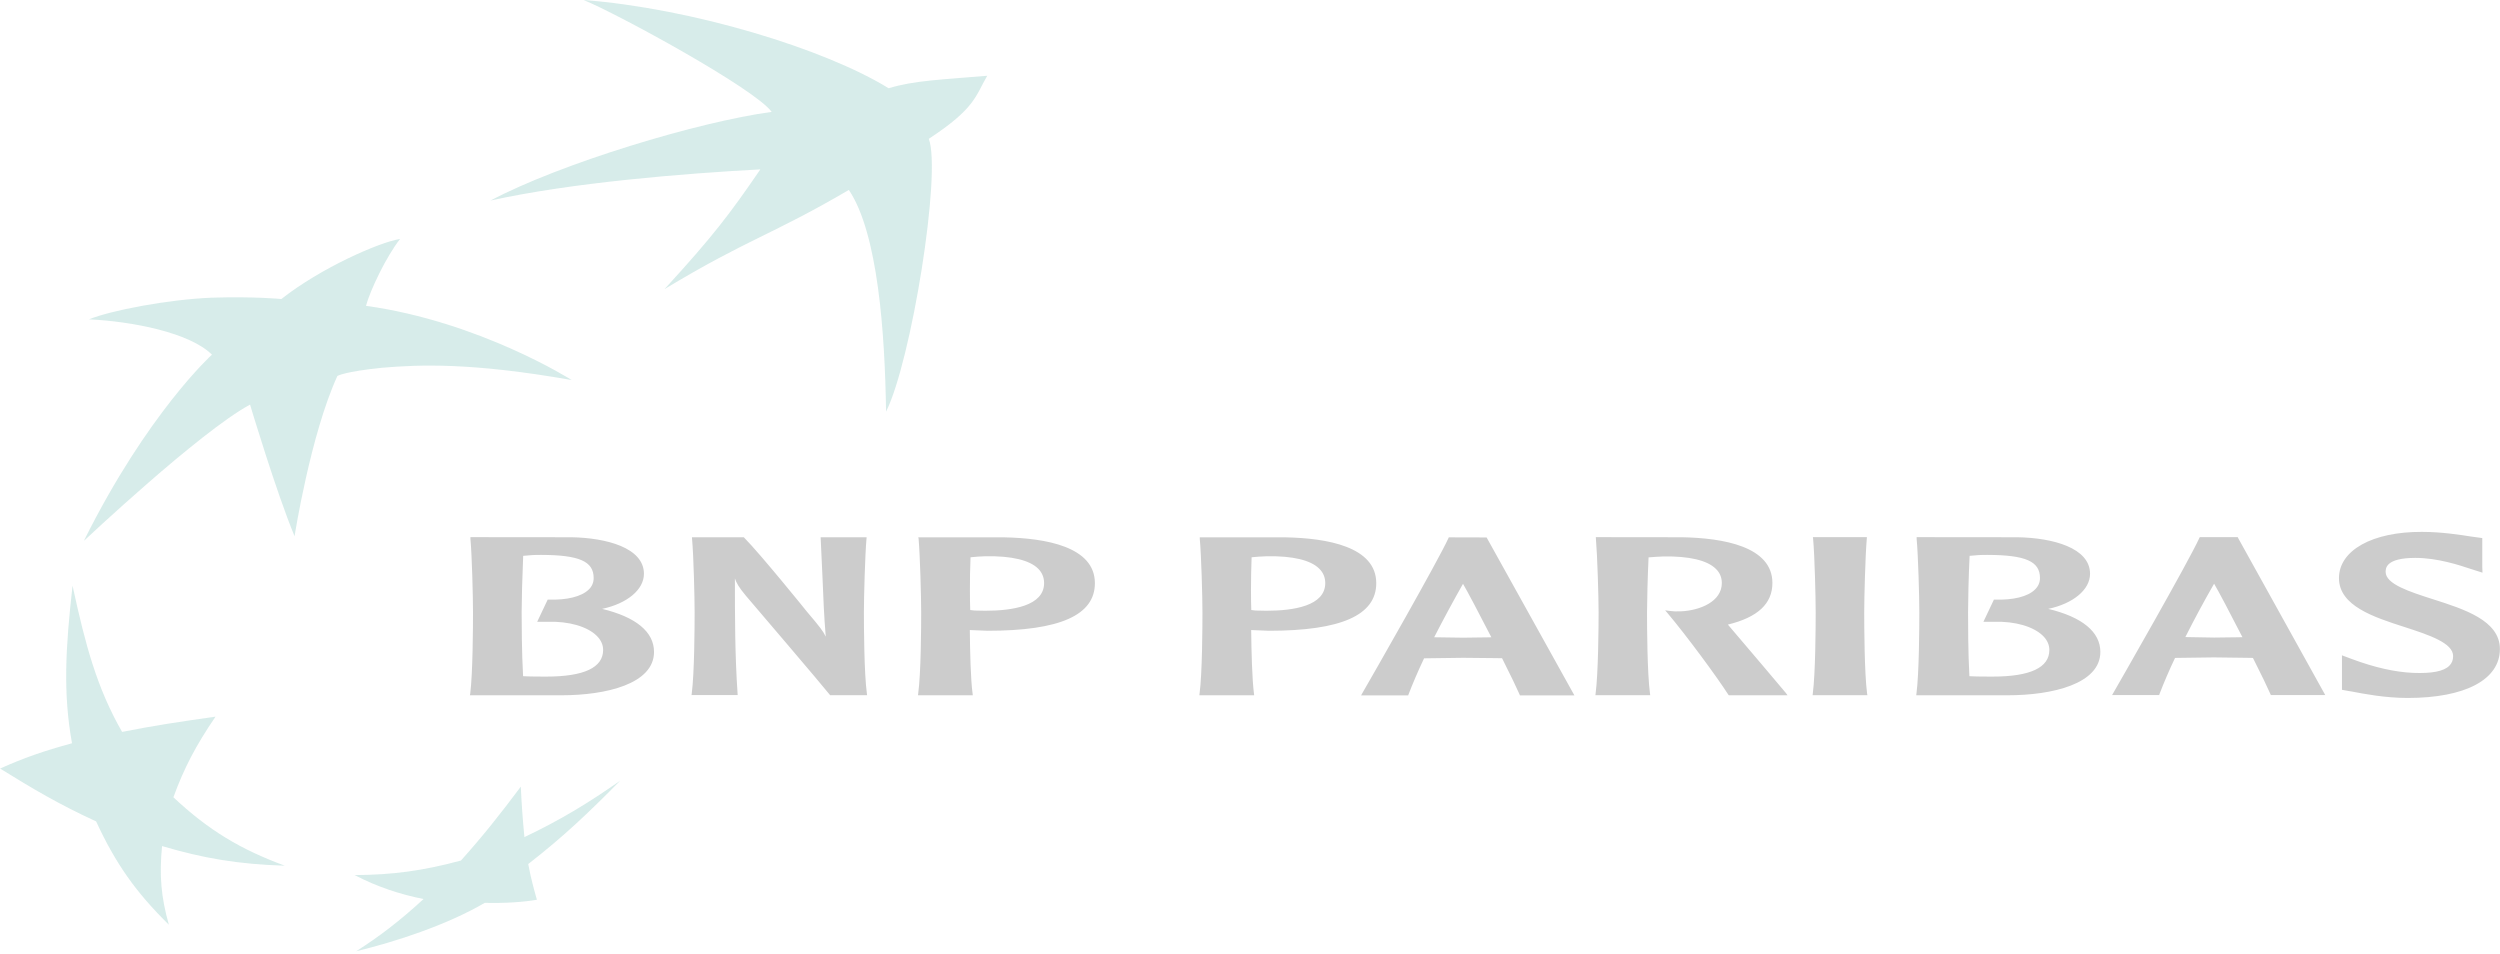 <svg width="270" height="103" viewBox="0 0 270 103" fill="none" xmlns="http://www.w3.org/2000/svg">
<g opacity="0.2" clip-path="url(#clip0_345_2847)">
<path fill-rule="evenodd" clip-rule="evenodd" d="M91.677 20.512C83.331 25.405 80.761 25.795 71.77 31.224C77.011 25.506 78.836 23.087 82.118 18.293C73.762 18.739 61.656 19.731 52.976 21.66C60.532 17.647 75.464 13.143 83.342 12.084C81.506 9.565 66.73 1.516 63.035 0C74.73 0.903 89.051 5.262 95.972 9.531C98.765 8.684 101.557 8.617 106.62 8.182C105.33 10.412 105.318 11.705 100.311 14.993C101.702 18.694 98.409 39.039 95.694 44.456C95.571 35.929 94.814 25.171 91.677 20.512ZM30.756 93.495C25.949 91.722 22.499 89.649 18.727 86.104C19.862 82.982 21.153 80.508 23.278 77.397C19.361 77.955 16.535 78.378 13.186 79.047C10.437 74.243 9.225 69.65 7.834 63.251C7.077 70.018 6.799 74.867 7.778 80.273C4.707 81.11 2.526 81.868 0.011 83.005C3.539 85.19 6.398 86.884 10.382 88.712C12.485 93.272 14.688 96.382 18.238 99.871C17.392 96.894 17.192 94.498 17.503 91.376C21.943 92.692 25.715 93.338 30.756 93.495ZM43.207 25.807C41.694 27.746 39.98 31.358 39.524 33.03C51.819 34.736 61.745 41.045 61.745 41.045C50.918 39.139 45.276 39.373 41.26 39.719C37.254 40.12 36.441 40.599 36.441 40.599C33.537 46.92 31.813 57.9 31.813 57.911C29.843 53.185 27.006 43.71 27.006 43.698C21.553 46.641 9.069 58.413 9.058 58.413C15.923 44.612 22.889 38.303 22.889 38.303C20.485 35.906 14.21 34.702 9.614 34.49C12.006 33.51 18.137 32.35 22.844 32.15C27.54 32.005 30.377 32.294 30.388 32.294C34.605 28.961 40.97 26.152 43.207 25.807ZM56.248 84.956C54.056 87.887 52.209 90.228 49.783 92.937C45.633 94.063 42.339 94.487 38.3 94.509C40.77 95.791 43.184 96.582 45.744 97.095C43.173 99.459 40.97 101.142 38.467 102.736C42.673 101.721 48.236 99.915 52.353 97.508C54.479 97.563 56.504 97.43 57.984 97.173C57.628 95.891 57.361 94.966 57.049 93.316C60.943 90.295 63.77 87.575 66.974 84.32C63.547 86.717 60.576 88.534 56.637 90.407C56.459 88.59 56.326 86.784 56.248 84.956Z" fill="#37A094"/>
<path fill-rule="evenodd" clip-rule="evenodd" d="M50.807 58.201C50.974 60.007 51.085 64.5 51.085 66.15C51.085 67.666 51.062 72.727 50.784 74.912L50.751 75.09H60.643C65.472 75.09 70.635 73.853 70.635 70.408C70.635 68.245 68.688 66.64 65.027 65.759C67.709 65.191 69.545 63.697 69.545 61.969C69.545 59.16 65.494 58.09 61.722 58.023L50.807 58.012V58.201ZM58.451 59.929C62.579 59.94 64.115 60.632 64.115 62.426C64.115 62.917 63.937 63.34 63.569 63.686C62.779 64.444 61.199 64.823 59.252 64.756H59.152L58.017 67.153H59.174C61.455 67.086 63.425 67.666 64.437 68.658C64.905 69.115 65.138 69.639 65.138 70.196C65.138 72.102 63.069 73.072 58.996 73.072C58.306 73.072 57.205 73.072 56.493 73.028C56.348 70.531 56.337 67.131 56.337 66.127C56.337 64.946 56.404 62.292 56.504 60.03C57.149 59.963 57.794 59.918 58.451 59.929ZM93.424 58.023H88.628L88.828 62.326C88.917 64.466 88.995 66.651 89.184 68.758C88.861 68.112 88.583 67.755 87.148 66.06C87.103 65.993 82.118 59.829 80.382 58.079L80.327 58.023H74.73L74.741 58.19C74.908 59.985 75.019 64.489 75.019 66.138C75.019 67.643 74.997 72.716 74.708 74.9L74.685 75.068H79.67L79.659 74.912C79.37 70.731 79.37 66.529 79.37 62.482V62.471C79.537 62.95 79.771 63.407 80.549 64.332C80.638 64.433 89.162 74.421 89.607 75.023L89.651 75.079H93.646L93.624 74.912C93.323 72.716 93.301 67.654 93.301 66.15C93.301 64.489 93.424 59.985 93.579 58.201L93.602 58.034L93.424 58.023ZM99.21 58.19C99.365 59.996 99.488 64.489 99.488 66.15C99.488 67.654 99.466 72.727 99.165 74.912L99.143 75.09H105.063L105.04 74.912C104.829 73.351 104.762 70.352 104.74 68.045C104.985 68.056 105.83 68.089 105.83 68.089L106.654 68.123C114.465 68.123 118.248 66.439 118.248 62.984C118.248 59.037 112.929 58.123 108.479 58.034H99.176L99.21 58.19ZM106.465 60.074C109.235 60.03 111.194 60.487 112.128 61.423C112.54 61.836 112.763 62.359 112.763 62.972C112.763 65.447 109.313 65.96 106.42 65.96L105.252 65.938C105.252 65.938 104.962 65.904 104.784 65.882C104.762 65.314 104.751 64.578 104.751 63.719C104.751 62.627 104.762 61.39 104.818 60.186C105.363 60.13 105.908 60.085 106.465 60.074ZM129.576 58.19C129.743 59.996 129.865 64.489 129.865 66.15C129.865 67.654 129.843 72.727 129.553 74.912L129.531 75.09H135.451L135.428 74.912C135.228 73.351 135.15 70.352 135.128 68.045L136.207 68.089L137.042 68.123C144.842 68.123 148.636 66.439 148.636 62.984C148.636 59.037 143.318 58.123 138.867 58.034H129.576V58.19ZM136.831 60.074C139.601 60.03 141.56 60.487 142.483 61.423C142.906 61.836 143.128 62.359 143.128 62.972C143.128 65.447 139.679 65.96 136.775 65.96L135.607 65.938C135.607 65.938 135.317 65.904 135.139 65.882C135.117 65.314 135.106 64.567 135.106 63.719C135.106 62.627 135.128 61.39 135.173 60.186C135.551 60.141 136.196 60.096 136.831 60.074ZM156.57 58.034H156.47L156.425 58.135C155.324 60.553 148.236 72.961 147.134 74.856L147.001 75.101H152.086L152.119 75.001C152.564 73.841 153.132 72.515 153.799 71.099L158.005 71.043L161.466 71.077C161.466 71.077 162.078 71.088 162.223 71.088C163.146 72.927 163.814 74.31 164.114 75.001L164.148 75.101H170.034L160.554 58.045L156.57 58.034ZM158.005 63.051C158.473 63.853 159.686 66.138 161.065 68.825L160.609 68.836L158.005 68.87C158.005 68.87 155.313 68.836 154.89 68.825C155.891 66.874 156.926 64.957 158.005 63.051ZM172.359 58.19C172.515 59.985 172.649 64.489 172.649 66.138C172.649 67.643 172.615 72.716 172.326 74.9L172.304 75.079H178.223L178.201 74.912C177.901 72.716 177.879 67.654 177.879 66.15C177.879 64.968 177.945 62.315 178.045 60.197C178.58 60.152 179.114 60.119 179.659 60.096C182.418 60.052 184.377 60.509 185.311 61.434C185.745 61.847 185.957 62.371 185.957 62.972C185.957 64.946 183.642 65.938 181.495 66.027C181.072 66.049 180.649 66.027 180.237 65.971L179.837 65.915L180.104 66.228C182.174 68.691 185.334 72.972 186.658 75.023L186.713 75.09H193.056L192.867 74.834C192.655 74.555 188.494 69.672 186.725 67.588C186.725 67.588 186.658 67.51 186.613 67.454C189.829 66.674 191.42 65.202 191.42 62.961C191.42 59.015 186.101 58.101 181.639 58.023L172.348 58.012L172.359 58.19ZM201.468 58.012H195.793L195.815 58.179C195.982 59.985 196.094 64.477 196.094 66.138C196.094 67.632 196.071 72.704 195.782 74.9L195.76 75.079H201.679L201.646 74.9C201.357 72.716 201.335 67.643 201.335 66.138C201.335 64.477 201.457 59.974 201.613 58.179L201.624 58.012H201.468ZM206.998 58.201C207.165 59.996 207.288 64.489 207.288 66.15C207.288 67.666 207.265 72.727 206.976 74.912L206.954 75.09H216.835C221.664 75.09 226.838 73.853 226.838 70.408C226.838 68.245 224.88 66.64 221.208 65.759C223.889 65.191 225.725 63.697 225.725 61.969C225.725 59.16 221.686 58.09 217.903 58.023L206.998 58.012V58.201ZM214.643 59.929C218.782 59.94 220.317 60.632 220.317 62.426C220.317 62.917 220.128 63.34 219.761 63.686C218.982 64.444 217.402 64.823 215.444 64.756H215.344L214.209 67.153H215.366C217.647 67.086 219.605 67.666 220.629 68.658C221.096 69.115 221.33 69.639 221.33 70.196C221.33 72.102 219.271 73.072 215.199 73.072C214.509 73.072 213.396 73.072 212.695 73.028C212.551 70.531 212.551 67.131 212.551 66.127C212.551 64.923 212.606 62.292 212.718 60.03C213.352 59.963 213.997 59.918 214.643 59.929ZM241.559 58.012H237.576L237.531 58.101C236.363 60.676 228.863 73.752 228.24 74.834L228.106 75.068H233.192L233.225 74.956C233.737 73.63 234.293 72.337 234.905 71.055C235.083 71.055 239.1 70.999 239.1 70.999L242.561 71.043C242.561 71.043 243.161 71.055 243.317 71.055C244.241 72.883 244.908 74.276 245.209 74.967L245.253 75.068H251.128L241.659 58.001L241.559 58.012ZM239.122 63.039C239.601 63.842 240.802 66.127 242.182 68.814L241.737 68.825L239.122 68.858L236.018 68.803C236.997 66.863 238.032 64.934 239.122 63.039ZM252.608 62.437C252.608 65.436 256.369 66.651 259.696 67.721C262.278 68.558 264.937 69.427 264.937 70.854C264.937 71.289 264.804 71.634 264.514 71.913C263.914 72.504 262.634 72.749 260.642 72.671C258.695 72.593 256.447 72.091 253.977 71.166L252.931 70.776V71.433V74.499L253.61 74.622L254.022 74.689C255.268 74.934 257.627 75.38 260.019 75.38C266.261 75.38 269.989 73.395 269.989 70.096C269.989 67.019 266.139 65.793 262.745 64.712C260.242 63.909 257.649 63.084 257.649 61.769C257.649 61.39 257.649 60.252 260.854 60.252C263.257 60.252 265.605 61.033 266.873 61.456L268.108 61.847L268.086 61.211V58.112L266.873 57.945C265.672 57.755 263.658 57.443 261.566 57.443C256.214 57.421 252.608 59.439 252.608 62.437Z" fill="black"/>
</g>
<defs>
<clipPath id="clip0_345_2847">
<rect width="270" height="102.736" fill="white"/>
</clipPath>
</defs>
</svg>

